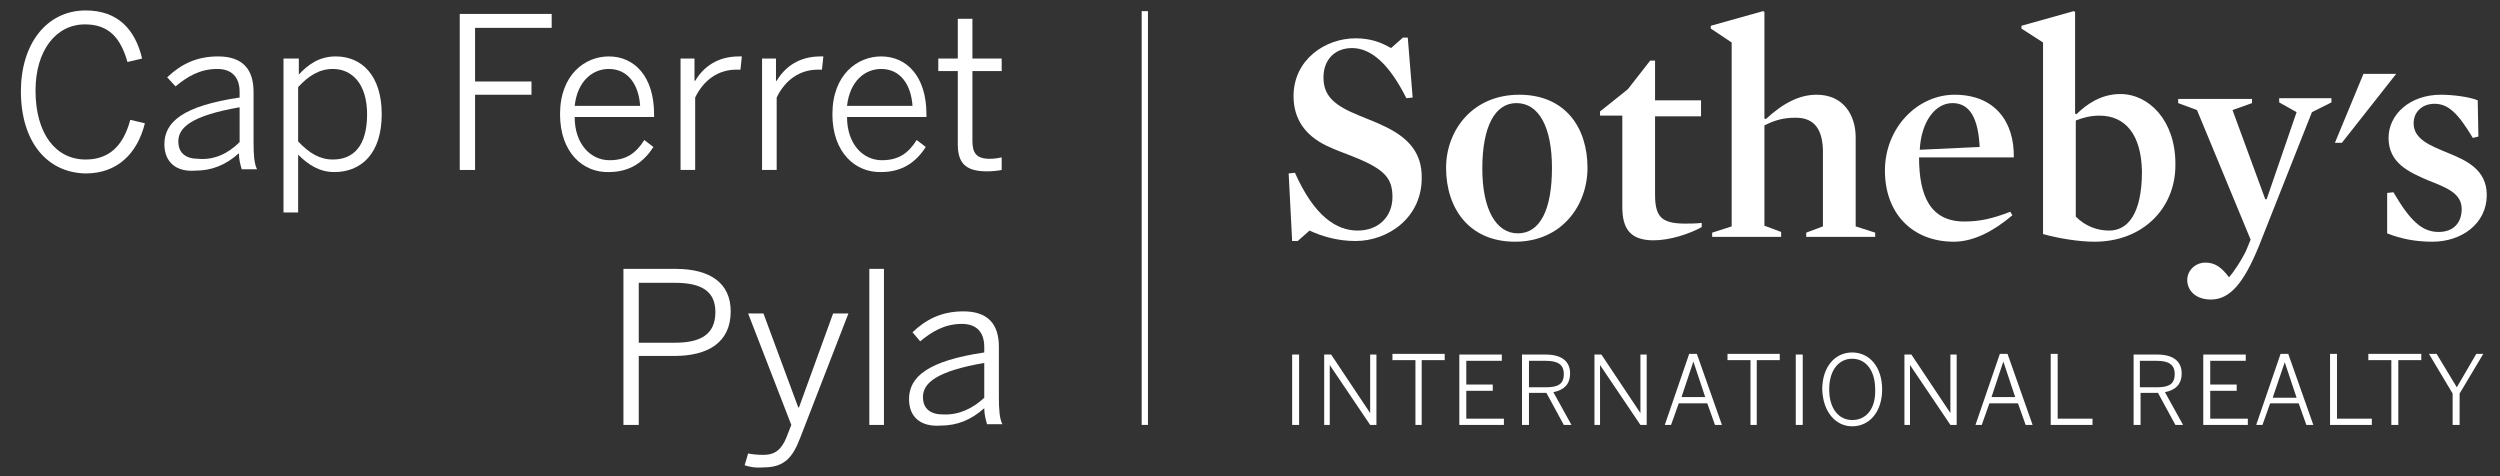 <?xml version="1.0" encoding="utf-8"?>
<!-- Generator: Adobe Illustrator 26.5.0, SVG Export Plug-In . SVG Version: 6.00 Build 0)  -->
<svg version="1.1" xmlns="http://www.w3.org/2000/svg" xmlns:xlink="http://www.w3.org/1999/xlink" x="0px" y="0px" width="358.9px"
	 height="68.4px" viewBox="0 0 358.9 68.4" style="enable-background:new 0 0 358.9 68.4;" xml:space="preserve">
<rect x="0" y="0" width="358.9" height="68.4" fill="#333333" stroke="none"/>
<style type="text/css">
	.st0{fill:#FFFFFF;}
	.st1{display:none;}
	.st2{display:inline;}
	.st3{fill:none;stroke:#E71F82;stroke-width:0.25;}
	.st4{fill:none;stroke:#E71F82;stroke-width:0.25;stroke-dasharray:6.021,6.021;}
	.st5{fill:none;stroke:#E71F82;stroke-width:0.25;stroke-dasharray:6.024,6.024;}
</style>
<g id="Layer_1">
	<g>
		<path class="st0" d="M3,13.1C3,6.3,6.7,1.5,12.3,1.5c4.6,0,7.1,2.7,8.1,6.9l-2.1,0.5c-1-3.5-2.7-5.4-6.1-5.4C8,3.5,5.1,7.3,5.1,13
			c0,6.2,2.9,9.9,7.2,9.9c3.3,0,5.4-1.9,6.4-5.7l2.1,0.5c-1.1,4.4-4,7.2-8.5,7.2C6.7,24.8,3,20.3,3,13.1z"/>
		<path class="st0" d="M23.6,20.7c0-3.2,2.7-5.5,10.8-6.7v-0.8c0-2.2-1.2-3.3-3.2-3.3c-2.5,0-4.3,1.1-6,2.5L24,11.1
			c1.9-1.8,4.1-3,7.3-3c3.6,0,5.1,1.9,5.1,5.1v7.2c0,1.9,0.1,3.1,0.5,3.9h-2.2c-0.2-0.7-0.4-1.4-0.4-2.3c-1.9,1.7-3.9,2.5-6.3,2.5
			C25.2,24.7,23.6,23.2,23.6,20.7z M34.4,20.4v-5c-6.9,1.2-8.8,2.9-8.8,4.9c0,1.7,1.1,2.5,2.9,2.5C30.8,23,32.8,22,34.4,20.4z"/>
		<path class="st0" d="M40.8,8.4h2.1v2.3c1.3-1.4,2.9-2.6,5.3-2.6c3.7,0,6.6,2.7,6.6,8.3c0,5.6-2.9,8.3-6.8,8.3
			c-2.1,0-3.7-1-5.2-2.5v8.3h-2.1V8.4z M52.7,16.4c0-4.4-2.2-6.5-4.9-6.5c-2,0-3.5,1-5,2.6v7.8c1.6,1.7,3.1,2.6,5,2.6
			C50.7,22.9,52.7,21,52.7,16.4z"/>
		<path class="st0" d="M66.1,2h13.1v2h-11v7.7h8.1v1.9h-8.1v10.8h-2.2V2z"/>
		<path class="st0" d="M80.4,16.4c0-5.7,3.6-8.3,7-8.3c3.7,0,6.5,2.9,6.5,8.3v0.4H82.5c0,3.9,2.3,6.2,5,6.2c2.4,0,3.8-1,5-2.9l1.3,1
			c-1.4,2.2-3.4,3.6-6.4,3.6C83.7,24.8,80.4,21.9,80.4,16.4z M91.9,15.2c-0.2-3-1.7-5.3-4.5-5.3c-2.3,0-4.5,1.7-4.9,5.3H91.9z"/>
		<path class="st0" d="M97.6,8.4h2.1v3.2h0.1c1.2-2,3.2-3.5,6.3-3.5h0.4l-0.2,1.9c0,0-0.6,0-0.6,0c-2.6,0-4.7,1.5-5.9,4v10.4h-2.1
			V8.4z"/>
		<path class="st0" d="M109.3,8.4h2.1v3.2h0.1c1.2-2,3.2-3.5,6.3-3.5h0.4l-0.2,1.9c0,0-0.6,0-0.6,0c-2.6,0-4.7,1.5-5.9,4v10.4h-2.1
			V8.4z"/>
		<path class="st0" d="M119.5,16.4c0-5.7,3.6-8.3,7-8.3c3.7,0,6.5,2.9,6.5,8.3v0.4h-11.4c0,3.9,2.3,6.2,5,6.2c2.4,0,3.8-1,5-2.9
			l1.3,1c-1.4,2.2-3.4,3.6-6.4,3.6C122.8,24.8,119.5,21.9,119.5,16.4z M131,15.2c-0.2-3-1.7-5.3-4.5-5.3c-2.3,0-4.5,1.7-4.9,5.3H131
			z"/>
		<path class="st0" d="M137.5,20.7V10.2h-2.8V8.4h2.8V2.7h2.1v5.7h4.2v1.8h-4.2v10c0,1.7,0.5,2.6,2.5,2.6c0.6,0,1.2-0.1,1.7-0.2v1.8
			c-0.5,0.1-1.3,0.2-2.1,0.2C138.6,24.6,137.5,23.4,137.5,20.7z"/>
		<path class="st0" d="M89.5,38.6H97c4.9,0,7.9,2,7.9,6.1c0,4.5-3.3,6.4-8.1,6.4h-5.1V61h-2.2V38.6z M96.9,49.2
			c3.7,0,5.8-1.2,5.8-4.4c0-3-2-4.2-5.8-4.2h-5.2v8.6H96.9z"/>
		<path class="st0" d="M106.9,66.8l0.5-1.7c0.5,0.1,1.2,0.2,2.2,0.2c1.7,0,2.6-0.8,3.3-2.5l0.7-1.8L107.4,45h2.2l5,13.5h0.1
			l4.9-13.5h2.2l-6.9,17.8c-1.1,2.9-2.3,4.3-5.3,4.3C108.3,67.2,107.6,67,106.9,66.8z"/>
		<path class="st0" d="M124.8,38.6h2.1V61h-2.1V38.6z"/>
		<path class="st0" d="M130.5,57.3c0-3.2,2.7-5.5,10.8-6.7v-0.8c0-2.2-1.2-3.3-3.2-3.3c-2.5,0-4.3,1.1-6,2.5l-1.1-1.3
			c1.9-1.8,4.1-3,7.3-3c3.6,0,5.1,1.9,5.1,5.1v7.2c0,1.9,0.1,3.1,0.5,3.9h-2.2c-0.2-0.7-0.4-1.4-0.4-2.3c-1.9,1.7-3.9,2.5-6.3,2.5
			C132.1,61.3,130.5,59.8,130.5,57.3z M141.3,57.1v-5c-6.9,1.2-8.8,2.9-8.8,4.9c0,1.7,1.1,2.5,2.9,2.5
			C137.7,59.6,139.7,58.6,141.3,57.1z"/>
	</g>
	<g>
		<rect x="163.9" y="1.6" class="st0" width="0.9" height="59.4"/>
	</g>
	<g>
		<polygon class="st0" points="339.3,10.6 335.2,20.5 336.2,20.5 344,10.6 		"/>
		<path class="st0" d="M194.6,34.6c-2.6,0-4.9-0.7-6.6-1.5l-1.7,1.5h-0.8l-0.5-9.7l0.9-0.1c2.8,6.3,6,8.3,9,8.3c3.1,0,5-2.1,5-4.8
			c0-2.6-1-3.9-5.1-5.6c-1.4-0.6-3-1.1-4.4-1.8c-3.1-1.5-4.7-3.9-4.7-7.1c0-5.2,4.5-8.3,8.9-8.3c2.2,0,3.7,0.6,5.1,1.4l1.7-1.5h0.7
			l0.7,8.6l-0.9,0.1c-2.4-4.8-5-7.2-7.8-7.2c-2.5,0-4.1,1.7-4.1,4.2c0,2.1,0.9,3.6,4,5c1.5,0.7,3.3,1.3,4.9,2.1
			c3.5,1.7,5.2,3.9,5.2,7.2C204.2,31.2,199.3,34.6,194.6,34.6"/>
		<path class="st0" d="M217.7,14.8c-3.1,0-4.9,3.4-4.9,9.4c0,5.9,2,9.3,5.1,9.3c3.2,0,4.9-3.4,4.9-9.4
			C222.8,18.2,220.9,14.8,217.7,14.8 M217.5,34.7c-6.6,0-9.9-4.8-9.9-10.6c0-5.4,3.8-10.5,10.5-10.5c6.6,0,9.8,4.7,9.8,10.5
			C227.9,29.5,224.2,34.7,217.5,34.7"/>
		<path class="st0" d="M237.4,34.5c-3.4,0-4.5-1.7-4.5-4.8V16.6h-3.2V16l4-3.2l3.2-4.1h0.7v5.7h6.6v2.3h-6.6v11.3
			c0,1.7,0.3,2.8,1.1,3.4c0.7,0.5,1.7,0.7,3.2,0.7c0.7,0,1.6,0,2.4-0.1l0,0.6C242.5,33.6,239.7,34.5,237.4,34.5"/>
		<path class="st0" d="M257.8,16.9c-1.7,0-2.9,0.3-4.5,1.1v14.4l2.4,0.9V34h-9.9v-0.6l2.8-0.9V6.1l-3-2V3.7l7.5-2.1l0.2,0.1V17
			l0.2,0.1c2.6-2.4,4.9-3.5,7.3-3.5c3.9,0,5.6,3,5.6,6.1v12.8l2.8,0.9V34h-9.9v-0.6l2.4-0.9v-11C261.6,18.6,260.5,16.9,257.8,16.9"
			/>
		<path class="st0" d="M284.2,21.1c-0.2-4.1-1.4-6.3-3.9-6.3c-2.5,0-4.5,2.7-4.7,6.7L284.2,21.1L284.2,21.1z M275.5,22.6
			c0,5.5,1.6,9.2,6.5,9.2c2.2,0,4-0.4,6.6-1.4l0.3,0.5c-2.7,2.3-5.6,3.8-8.4,3.8c-6,0-9.9-4.1-9.9-10.2c0-6.2,4.7-10.9,10-10.9
			c5.8,0,8.6,3.9,8.5,9H275.5L275.5,22.6z"/>
		<path class="st0" d="M301.4,16.6c-1.3,0-2.4,0.3-3.4,0.7v13.8c1.4,1.4,3.1,2,4.8,2c2.6,0,4.7-2.3,4.7-8.5
			C307.4,19.3,305.1,16.6,301.4,16.6 M300.7,34.7c-2.3,0-5.3-0.5-7.4-1.1V6.1l-3.1-2V3.7l7.5-2.1l0.2,0.1v14.6l0.2,0.1
			c1.5-1.5,3.6-2.9,6.3-2.9c4.1,0,7.9,3.8,7.9,10C312.4,29.9,307.6,34.7,300.7,34.7"/>
		<path class="st0" d="M324.3,35.3c-2.2,5.4-4.2,7.7-6.9,7.7c-2.3,0-3.4-1.4-3.4-2.8c0-1.4,1.2-2.5,2.6-2.5c1.5,0,2.4,0.8,3.4,2.1
			c0.8-0.9,1.8-2.5,2.4-3.7l0.7-1.7l-7.7-18.6l-2.7-1v-0.6h10.6v0.6l-2.8,1l4.7,12.8h0.2l4.3-12.5l-2.5-1.4v-0.6h7.5v0.6l-2.8,1.4
			L324.3,35.3L324.3,35.3z"/>
		<path class="st0" d="M349.2,34.7c-2.4,0-4.5-0.4-6.5-1.2l0-5.8l0.9-0.1c2.4,4.1,4.1,5.7,6.5,5.7c2.1,0,3.3-1.3,3.3-3.3
			c0-2.3-2.3-3.1-4.8-4.1c-2.8-1.2-5.7-2.5-5.7-6.1c0-3.4,3.1-6.2,7.5-6.2c1.7,0,4.1,0.3,5.3,0.8l0.1,5.2l-0.8,0.2
			c-2.1-3.5-3.5-4.9-5.5-4.9c-1.8,0-3,1.2-3,2.8c0,2.3,2.4,3.2,4.8,4.2C354,23,357,24.3,357,28C357,32.1,353.4,34.7,349.2,34.7"/>
		<path class="st0" d="M185.5,61h1V50.9h-1V61L185.5,61z M190,61h0.9v-8.6h0l5.8,8.6h0.9V50.9h-0.9v8.4h0l-5.6-8.4h-1V61L190,61z
			 M203.1,61h1v-9.3h3.3v-0.9h-7.5v0.9h3.3V61L203.1,61z M209.5,61h6.4v-0.9h-5.4v-4h3.8v-0.9h-3.8v-3.4h5.1v-0.9h-6.1V61L209.5,61z
			 M218.5,61h1v-4.6h2.5l2.5,4.6h1.1l-2.6-4.7c1.5-0.3,2.4-1.1,2.4-2.7c0-1.8-1.3-2.7-3.5-2.7h-3.4V61L218.5,61z M219.5,55.6v-3.8
			h2.4c1.7,0,2.6,0.5,2.6,1.9c0,1.5-0.9,1.9-2.6,1.9H219.5L219.5,55.6z M228.8,61h0.9v-8.6h0l5.8,8.6h0.9V50.9h-0.9v8.4h0l-5.6-8.4
			h-1V61L228.8,61z M239,61h0.9l1.1-3.1h4.1l1.1,3.1h1l-3.6-10.2h-1.1L239,61L239,61z M241.4,57l1.7-5.1h0l1.7,5.1H241.4L241.4,57z
			 M251.2,61h1v-9.3h3.3v-0.9h-7.5v0.9h3.3V61L251.2,61z M257.8,61h1V50.9h-1V61L257.8,61z M265.9,61.2c2.5,0,4.3-2.1,4.3-5.3
			c0-3.2-1.8-5.3-4.3-5.3c-2.5,0-4.3,2.1-4.3,5.3C261.7,59.1,263.5,61.2,265.9,61.2L265.9,61.2z M265.9,60.3c-1.9,0-3.3-1.6-3.3-4.4
			c0-2.8,1.4-4.4,3.3-4.4c1.9,0,3.3,1.6,3.3,4.4C269.3,58.7,267.9,60.3,265.9,60.3L265.9,60.3z M273.3,61h0.9v-8.6h0l5.8,8.6h0.9
			V50.9H280v8.4h0l-5.6-8.4h-1V61L273.3,61z M283.6,61h0.9l1.1-3.1h4.1l1.1,3.1h1l-3.6-10.2h-1.1L283.6,61L283.6,61z M285.9,57
			l1.7-5.1h0l1.7,5.1H285.9L285.9,57z M294.5,61h5.9v-0.9h-5v-9.3h-1V61L294.5,61z M306.3,61h1v-4.6h2.5l2.5,4.6h1.1l-2.6-4.7
			c1.5-0.3,2.4-1.1,2.4-2.7c0-1.8-1.3-2.7-3.5-2.7h-3.4V61L306.3,61z M307.2,55.6v-3.8h2.4c1.7,0,2.6,0.5,2.6,1.9
			c0,1.5-0.9,1.9-2.6,1.9H307.2L307.2,55.6z M316.3,61h6.4v-0.9h-5.4v-4h3.8v-0.9h-3.8v-3.4h5.1v-0.9h-6.1V61L316.3,61z M323.9,61
			h0.9l1.1-3.1h4.1l1.1,3.1h1l-3.6-10.2h-1.1L323.9,61L323.9,61z M326.3,57L328,52h0l1.7,5.1H326.3L326.3,57z M334.6,61h5.9v-0.9h-5
			v-9.3h-1V61L334.6,61z M343.3,61h1v-9.3h3.3v-0.9H340v0.9h3.3V61L343.3,61z M352.1,61h1v-4.5l3.4-5.7h-1l-2.8,4.8l-2.9-4.8h-1.1
			l3.4,5.7V61L352.1,61z"/>
	</g>
</g>
<g id="Layer_3" class="st1">
	<g class="st2">
		<g>
			<line class="st3" x1="17.2" y1="446.9" x2="20.2" y2="446.9"/>
			<line class="st4" x1="26.3" y1="446.9" x2="396.6" y2="446.9"/>
			<line class="st3" x1="399.6" y1="446.9" x2="402.6" y2="446.9"/>
		</g>
	</g>
	<g class="st2">
		<g>
			<line class="st3" x1="17.2" y1="506.6" x2="20.2" y2="506.6"/>
			<line class="st4" x1="26.3" y1="506.6" x2="396.6" y2="506.6"/>
			<line class="st3" x1="399.6" y1="506.6" x2="402.6" y2="506.6"/>
		</g>
	</g>
	<g class="st2">
		<g>
			<line class="st3" x1="17.2" y1="27.1" x2="20.2" y2="27.1"/>
			<line class="st5" x1="26.3" y1="27.1" x2="710" y2="27.1"/>
			<line class="st3" x1="713" y1="27.1" x2="716" y2="27.1"/>
		</g>
	</g>
	<g class="st2">
		<g>
			<line class="st3" x1="17.2" y1="86.8" x2="20.2" y2="86.8"/>
			<line class="st5" x1="26.3" y1="86.8" x2="710" y2="86.8"/>
			<line class="st3" x1="713" y1="86.8" x2="716" y2="86.8"/>
		</g>
	</g>
	<g class="st2">
		<g>
			<line class="st3" x1="17.2" y1="227.8" x2="20.2" y2="227.8"/>
			<line class="st4" x1="26.3" y1="227.8" x2="396.6" y2="227.8"/>
			<line class="st3" x1="399.6" y1="227.8" x2="402.6" y2="227.8"/>
		</g>
	</g>
	<g class="st2">
		<g>
			<line class="st3" x1="17.2" y1="306.3" x2="20.2" y2="306.3"/>
			<line class="st4" x1="26.3" y1="306.3" x2="396.6" y2="306.3"/>
			<line class="st3" x1="399.6" y1="306.3" x2="402.6" y2="306.3"/>
		</g>
	</g>
</g>
<g id="Guides">
</g>
</svg>

